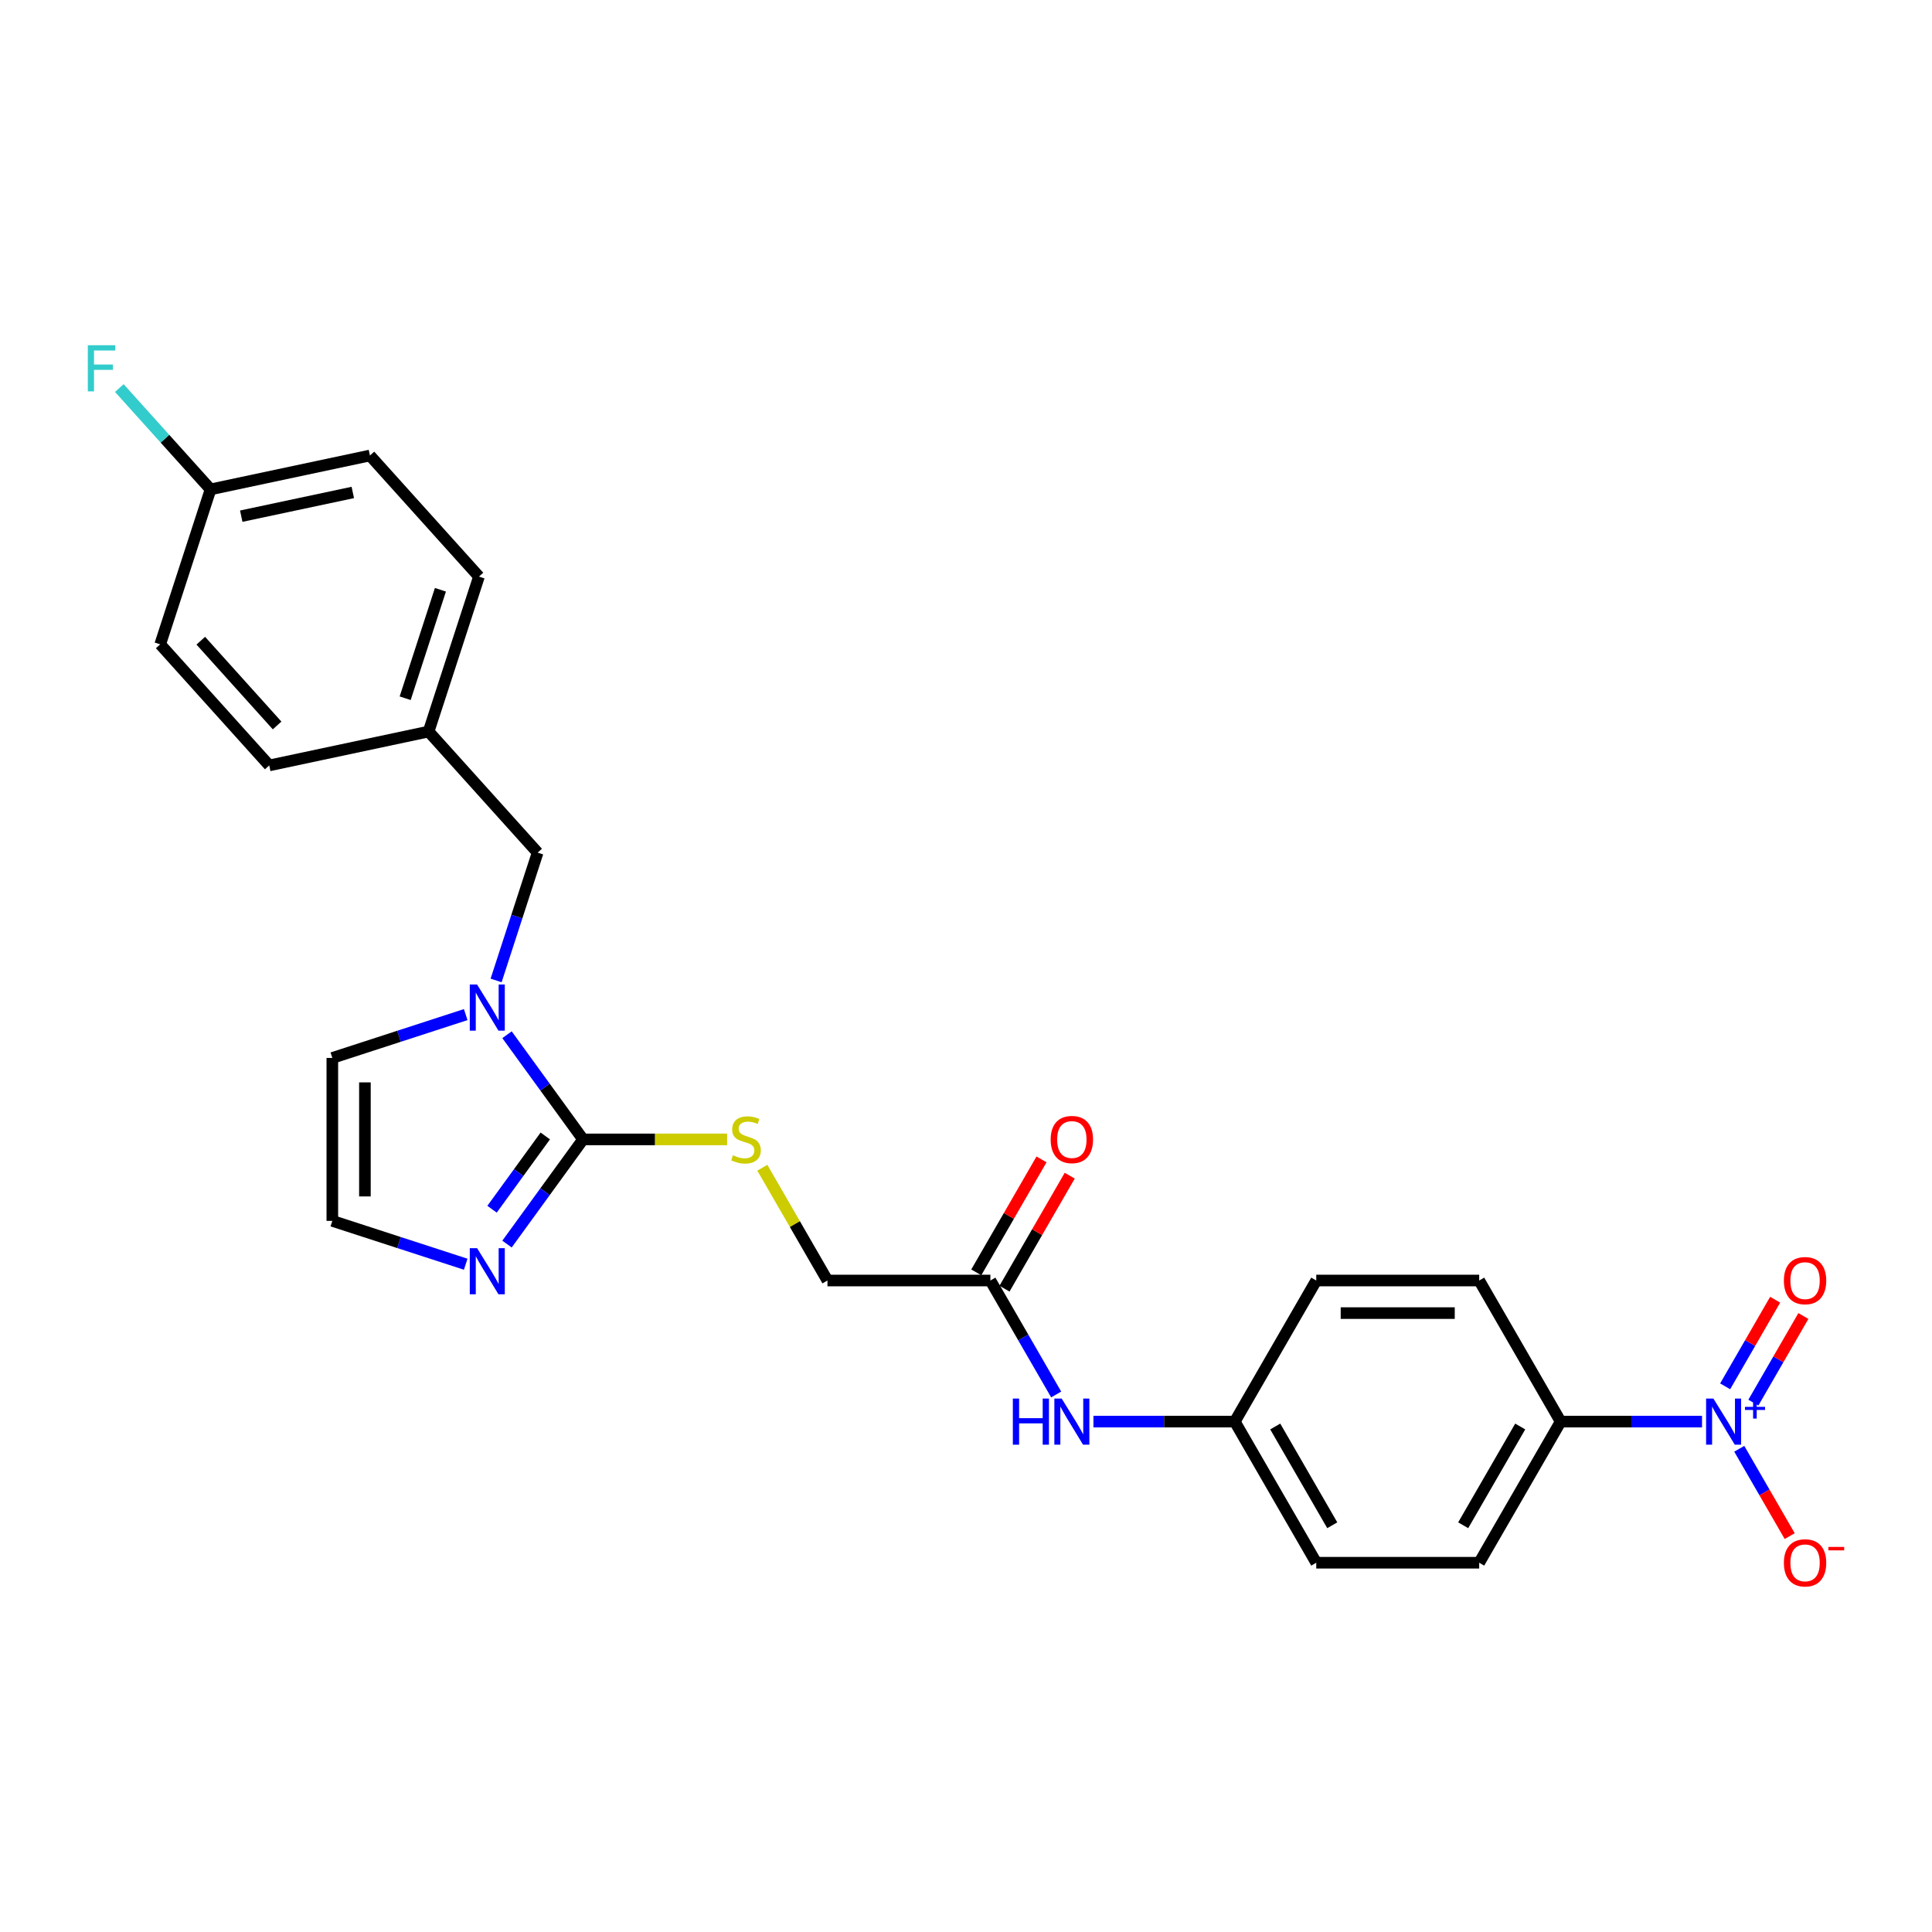 <?xml version='1.0' encoding='iso-8859-1'?>
<svg version='1.1' baseProfile='full'
              xmlns='http://www.w3.org/2000/svg'
                      xmlns:rdkit='http://www.rdkit.org/xml'
                      xmlns:xlink='http://www.w3.org/1999/xlink'
                  xml:space='preserve'
width='1000px' height='1000px' viewBox='0 0 1000 1000'>
<!-- END OF HEADER -->
<rect style='opacity:1.0;fill:#FFFFFF;stroke:none' width='1000' height='1000' x='0' y='0'> </rect>
<path class='bond-1' d='M 301.789,589.756 L 282.107,562.667' style='fill:none;fill-rule:evenodd;stroke:#000000;stroke-width:6px;stroke-linecap:butt;stroke-linejoin:miter;stroke-opacity:1' />
<path class='bond-1' d='M 282.107,562.667 L 262.426,535.578' style='fill:none;fill-rule:evenodd;stroke:#0000FF;stroke-width:6px;stroke-linecap:butt;stroke-linejoin:miter;stroke-opacity:1' />
<path class='bond-2' d='M 301.789,589.756 L 282.107,616.845' style='fill:none;fill-rule:evenodd;stroke:#000000;stroke-width:6px;stroke-linecap:butt;stroke-linejoin:miter;stroke-opacity:1' />
<path class='bond-2' d='M 282.107,616.845 L 262.426,643.934' style='fill:none;fill-rule:evenodd;stroke:#0000FF;stroke-width:6px;stroke-linecap:butt;stroke-linejoin:miter;stroke-opacity:1' />
<path class='bond-2' d='M 282.239,587.969 L 268.462,606.931' style='fill:none;fill-rule:evenodd;stroke:#000000;stroke-width:6px;stroke-linecap:butt;stroke-linejoin:miter;stroke-opacity:1' />
<path class='bond-2' d='M 268.462,606.931 L 254.685,625.893' style='fill:none;fill-rule:evenodd;stroke:#0000FF;stroke-width:6px;stroke-linecap:butt;stroke-linejoin:miter;stroke-opacity:1' />
<path class='bond-3' d='M 301.789,589.756 L 339.073,589.756' style='fill:none;fill-rule:evenodd;stroke:#000000;stroke-width:6px;stroke-linecap:butt;stroke-linejoin:miter;stroke-opacity:1' />
<path class='bond-3' d='M 339.073,589.756 L 376.357,589.756' style='fill:none;fill-rule:evenodd;stroke:#CCCC00;stroke-width:6px;stroke-linecap:butt;stroke-linejoin:miter;stroke-opacity:1' />
<path class='bond-0' d='M 880.965,735.828 L 844.38,735.828' style='fill:none;fill-rule:evenodd;stroke:#0000FF;stroke-width:6px;stroke-linecap:butt;stroke-linejoin:miter;stroke-opacity:1' />
<path class='bond-0' d='M 844.38,735.828 L 807.796,735.828' style='fill:none;fill-rule:evenodd;stroke:#000000;stroke-width:6px;stroke-linecap:butt;stroke-linejoin:miter;stroke-opacity:1' />
<path class='bond-7' d='M 900.242,749.878 L 913.292,772.481' style='fill:none;fill-rule:evenodd;stroke:#0000FF;stroke-width:6px;stroke-linecap:butt;stroke-linejoin:miter;stroke-opacity:1' />
<path class='bond-7' d='M 913.292,772.481 L 926.342,795.084' style='fill:none;fill-rule:evenodd;stroke:#FF0000;stroke-width:6px;stroke-linecap:butt;stroke-linejoin:miter;stroke-opacity:1' />
<path class='bond-10' d='M 907.546,725.995 L 920.489,703.577' style='fill:none;fill-rule:evenodd;stroke:#0000FF;stroke-width:6px;stroke-linecap:butt;stroke-linejoin:miter;stroke-opacity:1' />
<path class='bond-10' d='M 920.489,703.577 L 933.432,681.159' style='fill:none;fill-rule:evenodd;stroke:#FF0000;stroke-width:6px;stroke-linecap:butt;stroke-linejoin:miter;stroke-opacity:1' />
<path class='bond-10' d='M 892.939,717.561 L 905.882,695.144' style='fill:none;fill-rule:evenodd;stroke:#0000FF;stroke-width:6px;stroke-linecap:butt;stroke-linejoin:miter;stroke-opacity:1' />
<path class='bond-10' d='M 905.882,695.144 L 918.824,672.726' style='fill:none;fill-rule:evenodd;stroke:#FF0000;stroke-width:6px;stroke-linecap:butt;stroke-linejoin:miter;stroke-opacity:1' />
<path class='bond-8' d='M 241.052,525.156 L 206.532,536.373' style='fill:none;fill-rule:evenodd;stroke:#0000FF;stroke-width:6px;stroke-linecap:butt;stroke-linejoin:miter;stroke-opacity:1' />
<path class='bond-8' d='M 206.532,536.373 L 172.011,547.589' style='fill:none;fill-rule:evenodd;stroke:#000000;stroke-width:6px;stroke-linecap:butt;stroke-linejoin:miter;stroke-opacity:1' />
<path class='bond-9' d='M 256.783,507.478 L 267.531,474.4' style='fill:none;fill-rule:evenodd;stroke:#0000FF;stroke-width:6px;stroke-linecap:butt;stroke-linejoin:miter;stroke-opacity:1' />
<path class='bond-9' d='M 267.531,474.4 L 278.279,441.321' style='fill:none;fill-rule:evenodd;stroke:#000000;stroke-width:6px;stroke-linecap:butt;stroke-linejoin:miter;stroke-opacity:1' />
<path class='bond-5' d='M 241.052,654.356 L 206.532,643.14' style='fill:none;fill-rule:evenodd;stroke:#0000FF;stroke-width:6px;stroke-linecap:butt;stroke-linejoin:miter;stroke-opacity:1' />
<path class='bond-5' d='M 206.532,643.14 L 172.011,631.924' style='fill:none;fill-rule:evenodd;stroke:#000000;stroke-width:6px;stroke-linecap:butt;stroke-linejoin:miter;stroke-opacity:1' />
<path class='bond-13' d='M 394.586,604.414 L 411.438,633.603' style='fill:none;fill-rule:evenodd;stroke:#CCCC00;stroke-width:6px;stroke-linecap:butt;stroke-linejoin:miter;stroke-opacity:1' />
<path class='bond-13' d='M 411.438,633.603 L 428.29,662.792' style='fill:none;fill-rule:evenodd;stroke:#000000;stroke-width:6px;stroke-linecap:butt;stroke-linejoin:miter;stroke-opacity:1' />
<path class='bond-4' d='M 807.796,735.828 L 765.629,808.864' style='fill:none;fill-rule:evenodd;stroke:#000000;stroke-width:6px;stroke-linecap:butt;stroke-linejoin:miter;stroke-opacity:1' />
<path class='bond-4' d='M 786.864,738.35 L 757.347,789.475' style='fill:none;fill-rule:evenodd;stroke:#000000;stroke-width:6px;stroke-linecap:butt;stroke-linejoin:miter;stroke-opacity:1' />
<path class='bond-28' d='M 807.796,735.828 L 765.629,662.792' style='fill:none;fill-rule:evenodd;stroke:#000000;stroke-width:6px;stroke-linecap:butt;stroke-linejoin:miter;stroke-opacity:1' />
<path class='bond-26' d='M 172.011,631.924 L 172.011,547.589' style='fill:none;fill-rule:evenodd;stroke:#000000;stroke-width:6px;stroke-linecap:butt;stroke-linejoin:miter;stroke-opacity:1' />
<path class='bond-26' d='M 188.878,619.273 L 188.878,560.239' style='fill:none;fill-rule:evenodd;stroke:#000000;stroke-width:6px;stroke-linecap:butt;stroke-linejoin:miter;stroke-opacity:1' />
<path class='bond-6' d='M 512.625,662.792 L 428.29,662.792' style='fill:none;fill-rule:evenodd;stroke:#000000;stroke-width:6px;stroke-linecap:butt;stroke-linejoin:miter;stroke-opacity:1' />
<path class='bond-11' d='M 512.625,662.792 L 529.653,692.285' style='fill:none;fill-rule:evenodd;stroke:#000000;stroke-width:6px;stroke-linecap:butt;stroke-linejoin:miter;stroke-opacity:1' />
<path class='bond-11' d='M 529.653,692.285 L 546.68,721.778' style='fill:none;fill-rule:evenodd;stroke:#0000FF;stroke-width:6px;stroke-linecap:butt;stroke-linejoin:miter;stroke-opacity:1' />
<path class='bond-12' d='M 519.929,667.009 L 536.81,637.769' style='fill:none;fill-rule:evenodd;stroke:#000000;stroke-width:6px;stroke-linecap:butt;stroke-linejoin:miter;stroke-opacity:1' />
<path class='bond-12' d='M 536.81,637.769 L 553.692,608.529' style='fill:none;fill-rule:evenodd;stroke:#FF0000;stroke-width:6px;stroke-linecap:butt;stroke-linejoin:miter;stroke-opacity:1' />
<path class='bond-12' d='M 505.321,658.575 L 522.203,629.336' style='fill:none;fill-rule:evenodd;stroke:#000000;stroke-width:6px;stroke-linecap:butt;stroke-linejoin:miter;stroke-opacity:1' />
<path class='bond-12' d='M 522.203,629.336 L 539.085,600.096' style='fill:none;fill-rule:evenodd;stroke:#FF0000;stroke-width:6px;stroke-linecap:butt;stroke-linejoin:miter;stroke-opacity:1' />
<path class='bond-17' d='M 278.279,441.321 L 221.848,378.648' style='fill:none;fill-rule:evenodd;stroke:#000000;stroke-width:6px;stroke-linecap:butt;stroke-linejoin:miter;stroke-opacity:1' />
<path class='bond-16' d='M 565.958,735.828 L 602.542,735.828' style='fill:none;fill-rule:evenodd;stroke:#0000FF;stroke-width:6px;stroke-linecap:butt;stroke-linejoin:miter;stroke-opacity:1' />
<path class='bond-16' d='M 602.542,735.828 L 639.127,735.828' style='fill:none;fill-rule:evenodd;stroke:#000000;stroke-width:6px;stroke-linecap:butt;stroke-linejoin:miter;stroke-opacity:1' />
<path class='bond-14' d='M 765.629,808.864 L 681.294,808.864' style='fill:none;fill-rule:evenodd;stroke:#000000;stroke-width:6px;stroke-linecap:butt;stroke-linejoin:miter;stroke-opacity:1' />
<path class='bond-15' d='M 765.629,662.792 L 681.294,662.792' style='fill:none;fill-rule:evenodd;stroke:#000000;stroke-width:6px;stroke-linecap:butt;stroke-linejoin:miter;stroke-opacity:1' />
<path class='bond-15' d='M 752.978,679.659 L 693.944,679.659' style='fill:none;fill-rule:evenodd;stroke:#000000;stroke-width:6px;stroke-linecap:butt;stroke-linejoin:miter;stroke-opacity:1' />
<path class='bond-19' d='M 639.127,735.828 L 681.294,662.792' style='fill:none;fill-rule:evenodd;stroke:#000000;stroke-width:6px;stroke-linecap:butt;stroke-linejoin:miter;stroke-opacity:1' />
<path class='bond-20' d='M 639.127,735.828 L 681.294,808.864' style='fill:none;fill-rule:evenodd;stroke:#000000;stroke-width:6px;stroke-linecap:butt;stroke-linejoin:miter;stroke-opacity:1' />
<path class='bond-20' d='M 660.059,738.35 L 689.576,789.475' style='fill:none;fill-rule:evenodd;stroke:#000000;stroke-width:6px;stroke-linecap:butt;stroke-linejoin:miter;stroke-opacity:1' />
<path class='bond-22' d='M 221.848,378.648 L 139.356,396.183' style='fill:none;fill-rule:evenodd;stroke:#000000;stroke-width:6px;stroke-linecap:butt;stroke-linejoin:miter;stroke-opacity:1' />
<path class='bond-23' d='M 221.848,378.648 L 247.909,298.442' style='fill:none;fill-rule:evenodd;stroke:#000000;stroke-width:6px;stroke-linecap:butt;stroke-linejoin:miter;stroke-opacity:1' />
<path class='bond-23' d='M 209.716,361.405 L 227.958,305.26' style='fill:none;fill-rule:evenodd;stroke:#000000;stroke-width:6px;stroke-linecap:butt;stroke-linejoin:miter;stroke-opacity:1' />
<path class='bond-18' d='M 108.986,253.303 L 191.478,235.769' style='fill:none;fill-rule:evenodd;stroke:#000000;stroke-width:6px;stroke-linecap:butt;stroke-linejoin:miter;stroke-opacity:1' />
<path class='bond-18' d='M 124.867,267.171 L 182.611,254.897' style='fill:none;fill-rule:evenodd;stroke:#000000;stroke-width:6px;stroke-linecap:butt;stroke-linejoin:miter;stroke-opacity:1' />
<path class='bond-21' d='M 108.986,253.303 L 85.376,227.081' style='fill:none;fill-rule:evenodd;stroke:#000000;stroke-width:6px;stroke-linecap:butt;stroke-linejoin:miter;stroke-opacity:1' />
<path class='bond-21' d='M 85.376,227.081 L 61.765,200.858' style='fill:none;fill-rule:evenodd;stroke:#33CCCC;stroke-width:6px;stroke-linecap:butt;stroke-linejoin:miter;stroke-opacity:1' />
<path class='bond-27' d='M 108.986,253.303 L 82.925,333.51' style='fill:none;fill-rule:evenodd;stroke:#000000;stroke-width:6px;stroke-linecap:butt;stroke-linejoin:miter;stroke-opacity:1' />
<path class='bond-24' d='M 139.356,396.183 L 82.925,333.51' style='fill:none;fill-rule:evenodd;stroke:#000000;stroke-width:6px;stroke-linecap:butt;stroke-linejoin:miter;stroke-opacity:1' />
<path class='bond-24' d='M 143.426,375.496 L 103.925,331.625' style='fill:none;fill-rule:evenodd;stroke:#000000;stroke-width:6px;stroke-linecap:butt;stroke-linejoin:miter;stroke-opacity:1' />
<path class='bond-25' d='M 247.909,298.442 L 191.478,235.769' style='fill:none;fill-rule:evenodd;stroke:#000000;stroke-width:6px;stroke-linecap:butt;stroke-linejoin:miter;stroke-opacity:1' />
<path  class='atom-1' d='M 886.851 723.886
L 894.677 736.536
Q 895.453 737.785, 896.701 740.045
Q 897.95 742.305, 898.017 742.44
L 898.017 723.886
L 901.188 723.886
L 901.188 747.77
L 897.916 747.77
L 889.516 733.939
Q 888.538 732.32, 887.492 730.464
Q 886.48 728.609, 886.176 728.035
L 886.176 747.77
L 883.073 747.77
L 883.073 723.886
L 886.851 723.886
' fill='#0000FF'/>
<path  class='atom-1' d='M 903.192 728.191
L 907.4 728.191
L 907.4 723.761
L 909.27 723.761
L 909.27 728.191
L 913.589 728.191
L 913.589 729.794
L 909.27 729.794
L 909.27 734.247
L 907.4 734.247
L 907.4 729.794
L 903.192 729.794
L 903.192 728.191
' fill='#0000FF'/>
<path  class='atom-2' d='M 246.939 509.586
L 254.765 522.237
Q 255.541 523.485, 256.789 525.745
Q 258.037 528.005, 258.105 528.14
L 258.105 509.586
L 261.276 509.586
L 261.276 533.47
L 258.003 533.47
L 249.604 519.639
Q 248.625 518.02, 247.58 516.165
Q 246.568 514.309, 246.264 513.736
L 246.264 533.47
L 243.16 533.47
L 243.16 509.586
L 246.939 509.586
' fill='#0000FF'/>
<path  class='atom-3' d='M 246.939 646.043
L 254.765 658.693
Q 255.541 659.941, 256.789 662.201
Q 258.037 664.461, 258.105 664.596
L 258.105 646.043
L 261.276 646.043
L 261.276 669.926
L 258.003 669.926
L 249.604 656.095
Q 248.625 654.476, 247.58 652.621
Q 246.568 650.765, 246.264 650.192
L 246.264 669.926
L 243.16 669.926
L 243.16 646.043
L 246.939 646.043
' fill='#0000FF'/>
<path  class='atom-4' d='M 379.376 597.954
Q 379.646 598.055, 380.759 598.527
Q 381.873 598.999, 383.087 599.303
Q 384.335 599.573, 385.55 599.573
Q 387.81 599.573, 389.125 598.493
Q 390.441 597.38, 390.441 595.457
Q 390.441 594.142, 389.766 593.332
Q 389.125 592.522, 388.113 592.084
Q 387.101 591.645, 385.415 591.139
Q 383.29 590.498, 382.008 589.891
Q 380.759 589.284, 379.849 588.002
Q 378.972 586.72, 378.972 584.561
Q 378.972 581.559, 380.996 579.704
Q 383.053 577.848, 387.101 577.848
Q 389.868 577.848, 393.005 579.164
L 392.229 581.761
Q 389.362 580.581, 387.203 580.581
Q 384.875 580.581, 383.593 581.559
Q 382.311 582.504, 382.345 584.156
Q 382.345 585.438, 382.986 586.214
Q 383.661 586.99, 384.605 587.429
Q 385.583 587.867, 387.203 588.373
Q 389.362 589.048, 390.644 589.723
Q 391.925 590.397, 392.836 591.78
Q 393.781 593.13, 393.781 595.457
Q 393.781 598.763, 391.554 600.551
Q 389.362 602.305, 385.685 602.305
Q 383.559 602.305, 381.94 601.833
Q 380.355 601.394, 378.466 600.619
L 379.376 597.954
' fill='#CCCC00'/>
<path  class='atom-8' d='M 923.334 808.931
Q 923.334 803.197, 926.168 799.992
Q 929.002 796.787, 934.298 796.787
Q 939.594 796.787, 942.428 799.992
Q 945.261 803.197, 945.261 808.931
Q 945.261 814.734, 942.394 818.039
Q 939.526 821.312, 934.298 821.312
Q 929.035 821.312, 926.168 818.039
Q 923.334 814.767, 923.334 808.931
M 934.298 818.613
Q 937.941 818.613, 939.898 816.184
Q 941.888 813.722, 941.888 808.931
Q 941.888 804.242, 939.898 801.881
Q 937.941 799.486, 934.298 799.486
Q 930.654 799.486, 928.664 801.847
Q 926.708 804.209, 926.708 808.931
Q 926.708 813.755, 928.664 816.184
Q 930.654 818.613, 934.298 818.613
' fill='#FF0000'/>
<path  class='atom-8' d='M 946.374 800.685
L 954.545 800.685
L 954.545 802.467
L 946.374 802.467
L 946.374 800.685
' fill='#FF0000'/>
<path  class='atom-11' d='M 923.334 662.86
Q 923.334 657.125, 926.168 653.92
Q 929.002 650.715, 934.298 650.715
Q 939.594 650.715, 942.428 653.92
Q 945.261 657.125, 945.261 662.86
Q 945.261 668.662, 942.394 671.968
Q 939.526 675.24, 934.298 675.24
Q 929.035 675.24, 926.168 671.968
Q 923.334 668.696, 923.334 662.86
M 934.298 672.541
Q 937.941 672.541, 939.898 670.112
Q 941.888 667.65, 941.888 662.86
Q 941.888 658.171, 939.898 655.809
Q 937.941 653.414, 934.298 653.414
Q 930.654 653.414, 928.664 655.776
Q 926.708 658.137, 926.708 662.86
Q 926.708 667.684, 928.664 670.112
Q 930.654 672.541, 934.298 672.541
' fill='#FF0000'/>
<path  class='atom-12' d='M 524.246 723.886
L 527.485 723.886
L 527.485 734.04
L 539.696 734.04
L 539.696 723.886
L 542.935 723.886
L 542.935 747.77
L 539.696 747.77
L 539.696 736.739
L 527.485 736.739
L 527.485 747.77
L 524.246 747.77
L 524.246 723.886
' fill='#0000FF'/>
<path  class='atom-12' d='M 549.513 723.886
L 557.339 736.536
Q 558.115 737.785, 559.363 740.045
Q 560.611 742.305, 560.679 742.44
L 560.679 723.886
L 563.85 723.886
L 563.85 747.77
L 560.578 747.77
L 552.178 733.939
Q 551.2 732.32, 550.154 730.464
Q 549.142 728.609, 548.838 728.035
L 548.838 747.77
L 545.735 747.77
L 545.735 723.886
L 549.513 723.886
' fill='#0000FF'/>
<path  class='atom-13' d='M 543.829 589.824
Q 543.829 584.089, 546.662 580.884
Q 549.496 577.68, 554.792 577.68
Q 560.088 577.68, 562.922 580.884
Q 565.756 584.089, 565.756 589.824
Q 565.756 595.626, 562.888 598.932
Q 560.021 602.204, 554.792 602.204
Q 549.53 602.204, 546.662 598.932
Q 543.829 595.66, 543.829 589.824
M 554.792 599.505
Q 558.436 599.505, 560.392 597.077
Q 562.382 594.614, 562.382 589.824
Q 562.382 585.135, 560.392 582.773
Q 558.436 580.378, 554.792 580.378
Q 551.149 580.378, 549.159 582.74
Q 547.202 585.101, 547.202 589.824
Q 547.202 594.648, 549.159 597.077
Q 551.149 599.505, 554.792 599.505
' fill='#FF0000'/>
<path  class='atom-22' d='M 45.455 178.688
L 59.657 178.688
L 59.657 181.421
L 48.659 181.421
L 48.659 188.674
L 58.442 188.674
L 58.442 191.44
L 48.659 191.44
L 48.659 202.572
L 45.455 202.572
L 45.455 178.688
' fill='#33CCCC'/>
</svg>
